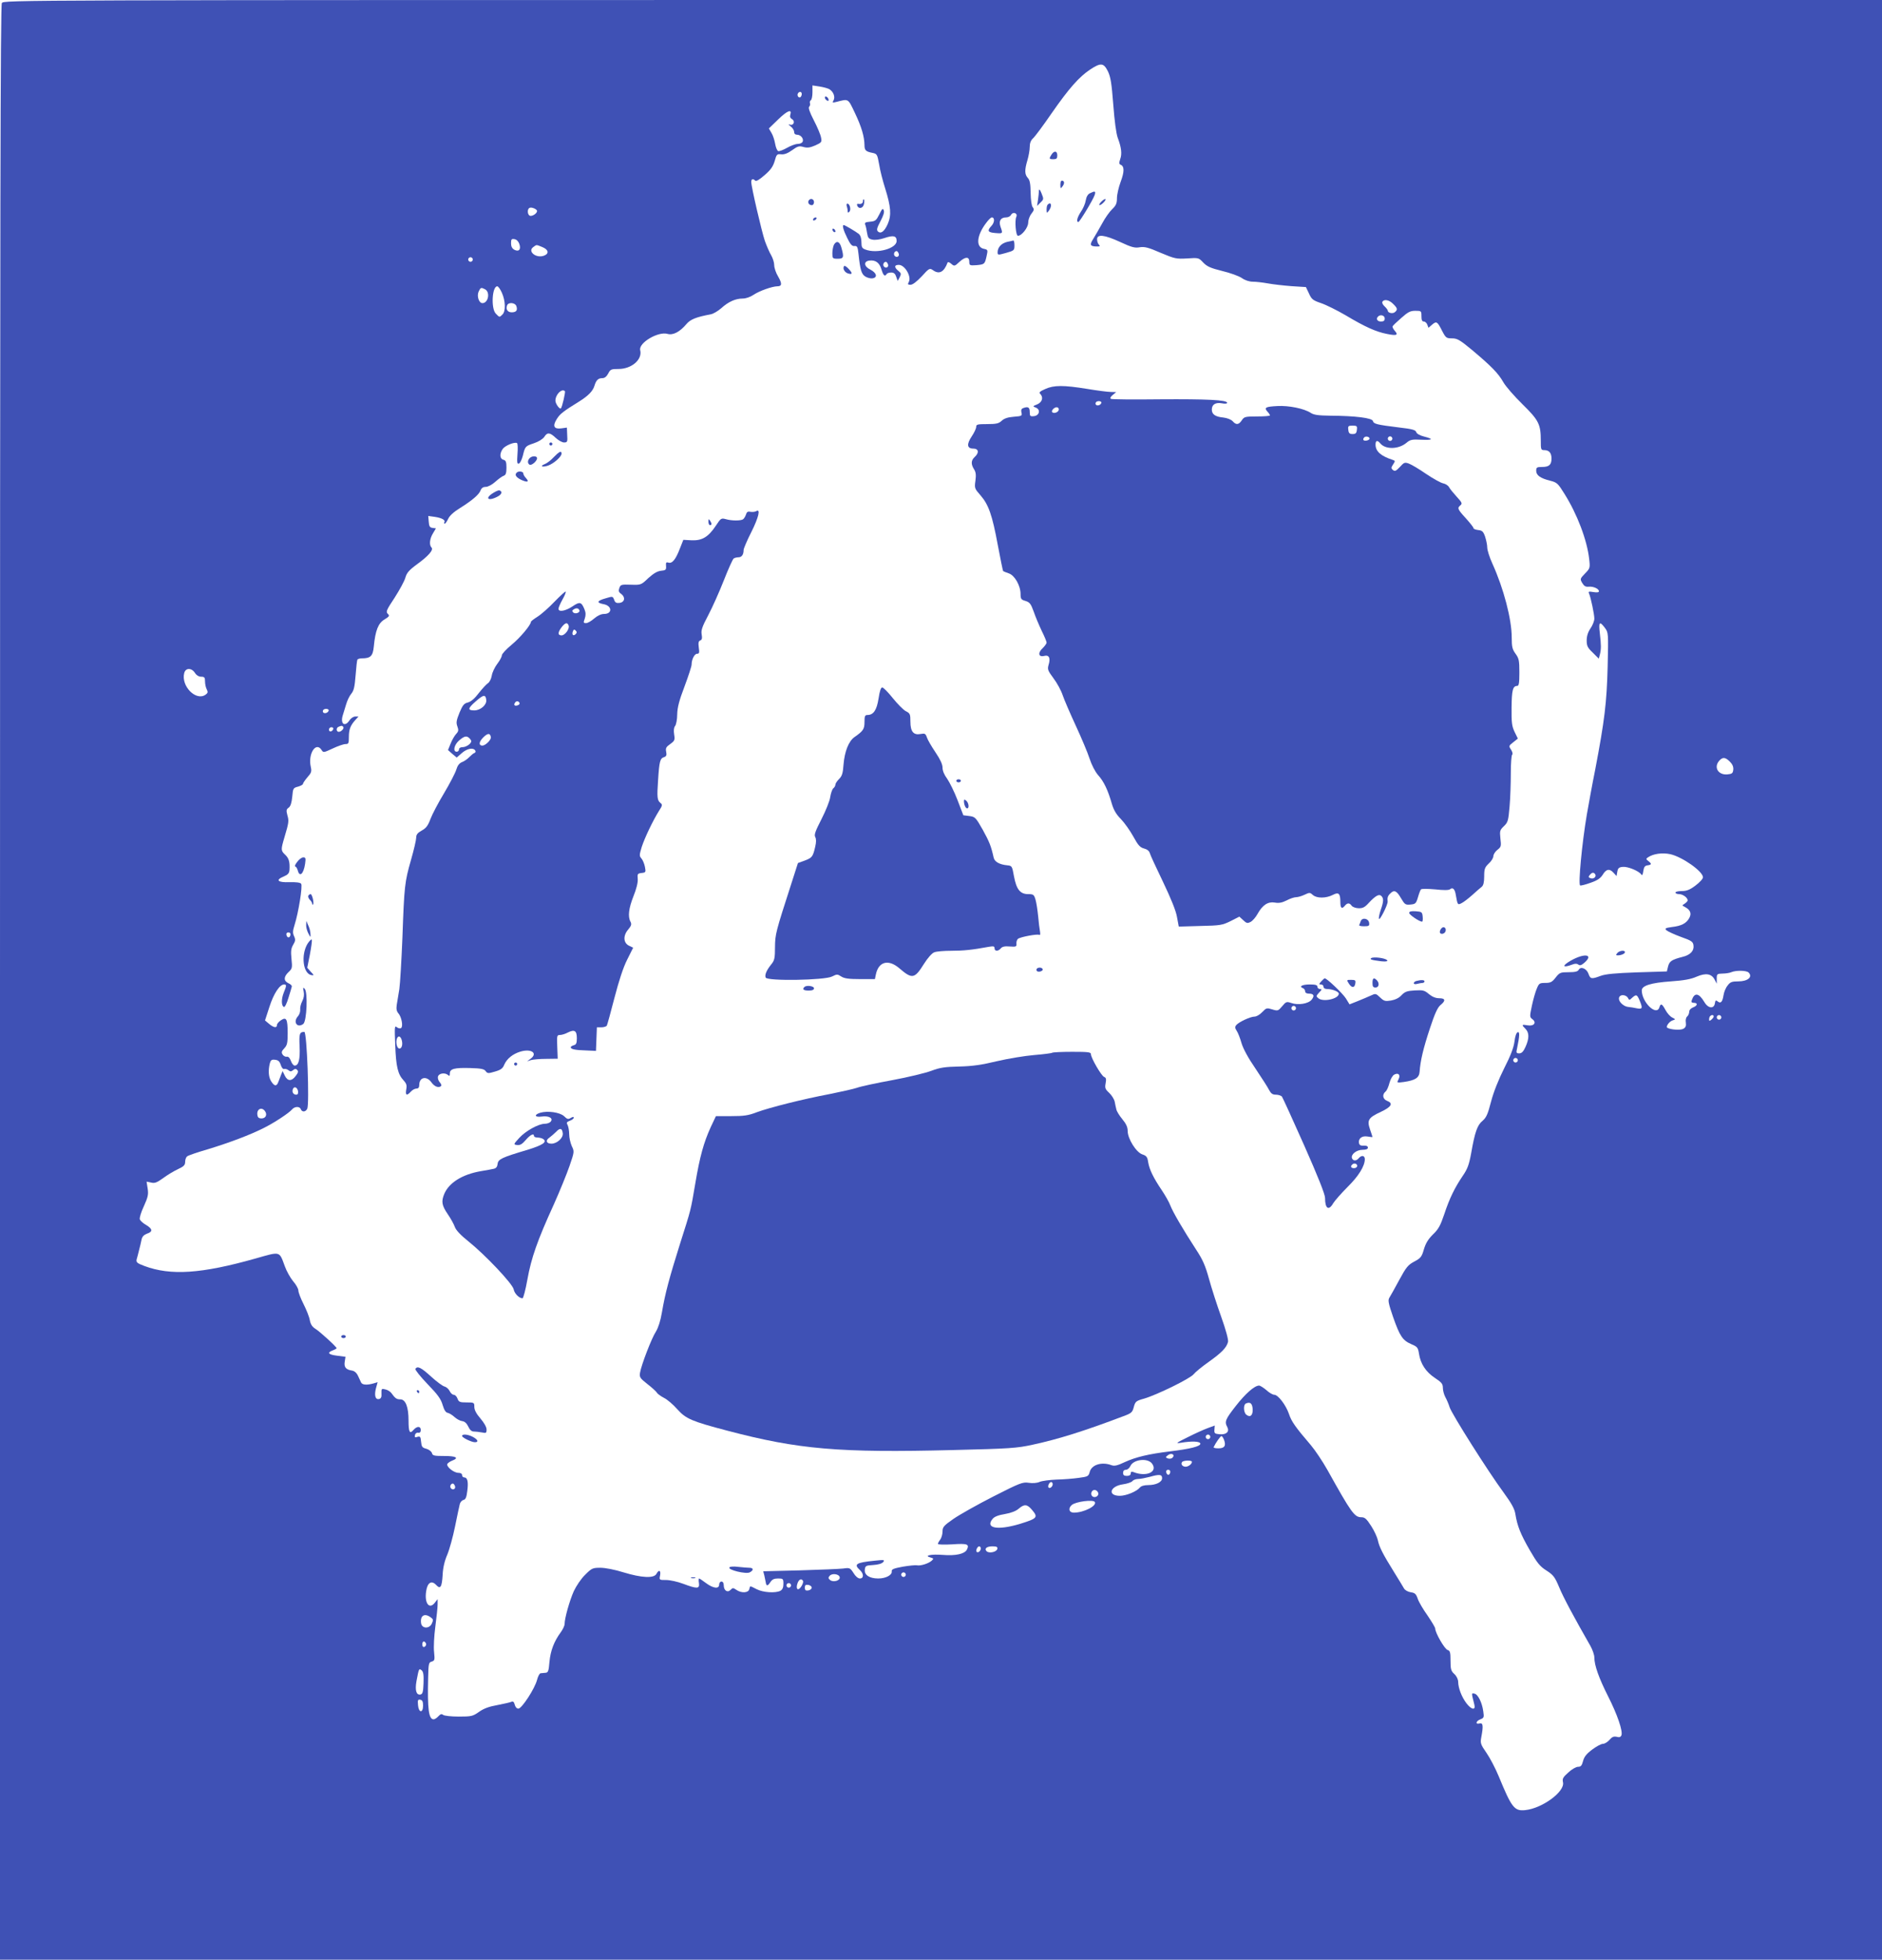 <?xml version="1.0" standalone="no"?>
<!DOCTYPE svg PUBLIC "-//W3C//DTD SVG 20010904//EN"
 "http://www.w3.org/TR/2001/REC-SVG-20010904/DTD/svg10.dtd">
<svg version="1.0" xmlns="http://www.w3.org/2000/svg"
 width="1230pt" height="1280pt" viewBox="0 0 1230 1280"
 preserveAspectRatio="xMidYMid meet">
<g transform="translate(0,1280) scale(0.1,-0.1)"
fill="#3f51b5" stroke="none">
<path d="M12 12780 c-9 -16 -12 -1339 -12 -6400 l0 -6380 6150 0 6150 0 0
6400 0 6400 -6138 0 c-6112 0 -6137 0 -6150 -20z m7229 -446 c18 -38 24 -78
35 -218 8 -107 19 -188 29 -216 24 -63 29 -105 16 -140 -8 -24 -7 -32 3 -36
25 -10 25 -46 0 -112 -13 -35 -24 -83 -24 -106 0 -34 -6 -48 -31 -72 -17 -16
-47 -58 -66 -94 -20 -36 -46 -81 -59 -102 -25 -39 -19 -48 29 -48 16 0 18 3 9
12 -7 7 -12 22 -12 35 0 35 48 30 152 -18 73 -34 95 -40 127 -34 31 5 56 -1
136 -36 93 -39 102 -41 174 -37 74 5 75 5 105 -27 25 -26 48 -36 124 -55 51
-12 109 -33 128 -46 21 -15 49 -24 73 -24 20 0 64 -5 97 -11 32 -6 102 -14
154 -18 l95 -6 20 -42 c17 -38 26 -45 79 -63 33 -11 105 -47 160 -79 129 -77
199 -108 270 -122 64 -13 77 -8 52 20 -10 11 -16 24 -15 29 2 5 28 30 57 55
44 39 59 47 92 47 39 0 40 -1 40 -35 0 -25 4 -35 15 -35 9 0 19 -9 23 -20 l8
-21 23 20 c29 25 35 22 66 -40 24 -46 28 -49 65 -49 34 0 51 -10 132 -77 126
-106 170 -151 203 -209 15 -27 72 -92 125 -144 107 -105 120 -131 120 -239 0
-57 1 -61 23 -61 31 0 47 -18 47 -55 0 -41 -16 -55 -62 -55 -34 0 -38 -3 -38
-25 0 -30 28 -49 92 -65 44 -11 51 -18 93 -86 83 -132 147 -301 161 -423 7
-61 6 -63 -27 -97 -33 -34 -33 -36 -18 -62 12 -20 22 -26 42 -24 30 3 67 -13
67 -30 0 -7 -13 -9 -36 -5 -31 5 -35 4 -28 -11 11 -26 34 -134 34 -163 0 -14
-11 -43 -25 -63 -17 -25 -25 -51 -25 -79 0 -36 6 -48 40 -80 l39 -39 7 26 c9
36 9 61 0 139 -9 75 -2 83 33 36 23 -31 23 -33 18 -253 -6 -236 -20 -351 -81
-671 -20 -99 -44 -232 -55 -295 -32 -189 -57 -455 -44 -463 4 -3 35 5 68 17
44 15 65 29 80 53 23 38 45 41 71 12 l19 -21 5 28 c4 24 11 30 37 32 32 3 105
-27 120 -50 5 -9 10 -1 13 22 4 27 10 36 28 38 27 4 28 10 5 28 -16 12 -16 15
-3 24 35 24 94 32 146 21 80 -18 214 -113 214 -151 0 -10 -22 -34 -49 -54 -37
-28 -58 -36 -90 -36 -22 0 -41 -4 -41 -10 0 -5 11 -10 24 -10 24 0 56 -23 56
-41 0 -5 -9 -14 -19 -21 -19 -12 -19 -12 1 -22 36 -19 45 -43 28 -73 -19 -34
-51 -51 -114 -58 -42 -6 -47 -9 -35 -21 8 -7 50 -27 94 -43 71 -25 80 -32 83
-56 5 -35 -21 -63 -72 -75 -70 -18 -85 -28 -94 -62 l-8 -33 -195 -6 c-142 -5
-206 -11 -238 -23 -59 -22 -67 -21 -79 13 -12 35 -51 51 -64 27 -7 -12 -24
-16 -66 -16 -53 0 -59 -2 -85 -35 -23 -30 -34 -35 -68 -35 -37 0 -41 -3 -55
-37 -9 -20 -23 -70 -32 -111 -15 -71 -15 -75 2 -88 31 -22 12 -48 -29 -41 -41
7 -42 4 -15 -23 25 -25 25 -63 0 -118 -14 -31 -25 -42 -41 -42 -19 0 -21 4
-14 33 17 81 18 110 4 105 -9 -3 -17 -27 -21 -61 -5 -39 -25 -92 -67 -174 -38
-76 -69 -154 -86 -218 -21 -82 -31 -104 -55 -125 -35 -28 -51 -75 -75 -212
-14 -76 -24 -103 -55 -148 -52 -77 -86 -145 -121 -251 -25 -74 -38 -98 -74
-132 -31 -31 -47 -57 -59 -97 -14 -49 -21 -58 -63 -80 -41 -22 -53 -37 -98
-120 -28 -52 -57 -104 -64 -115 -11 -17 -8 -35 24 -128 44 -125 62 -152 120
-177 38 -16 43 -22 49 -62 10 -66 45 -119 104 -158 44 -29 52 -39 52 -65 0
-16 7 -43 16 -60 9 -16 22 -46 28 -66 13 -43 253 -422 352 -556 54 -74 73
-109 78 -143 12 -76 34 -131 94 -235 48 -83 66 -106 109 -133 45 -29 55 -42
83 -109 27 -66 98 -198 204 -383 14 -25 26 -59 26 -76 0 -51 29 -133 90 -254
61 -120 97 -227 87 -254 -5 -12 -14 -15 -31 -10 -19 4 -30 0 -47 -20 -12 -14
-32 -26 -43 -26 -12 0 -43 -17 -71 -38 -37 -28 -52 -47 -59 -75 -8 -29 -14
-37 -33 -37 -12 0 -41 -16 -63 -37 -35 -31 -40 -40 -35 -64 14 -61 -136 -171
-248 -182 -70 -7 -88 17 -172 221 -21 51 -57 120 -80 153 -39 56 -41 64 -34
102 14 74 12 96 -11 90 -29 -8 -25 16 5 27 23 9 25 13 19 52 -8 59 -35 112
-58 116 -20 4 -20 7 0 -73 9 -38 -20 -32 -52 10 -31 41 -53 98 -54 139 0 17
-10 38 -25 52 -22 20 -25 32 -25 87 0 55 -3 65 -19 70 -19 5 -81 112 -81 140
0 7 -23 45 -50 85 -28 39 -57 88 -64 109 -11 32 -18 39 -46 43 -19 3 -38 14
-44 25 -6 11 -36 60 -67 110 -71 114 -95 161 -104 205 -4 19 -23 61 -43 92
-31 48 -42 58 -65 58 -45 0 -66 30 -221 308 -32 57 -81 130 -109 163 -102 119
-127 155 -143 204 -20 58 -71 125 -96 125 -10 0 -33 13 -51 30 -19 16 -41 30
-48 30 -30 0 -89 -52 -153 -134 -68 -87 -74 -102 -55 -137 16 -30 -6 -51 -50
-47 -32 3 -36 6 -34 30 l2 27 -46 -17 c-25 -9 -85 -36 -132 -60 -73 -36 -80
-41 -46 -36 76 13 130 10 130 -6 0 -17 -66 -34 -200 -50 -138 -17 -222 -37
-292 -69 -51 -24 -69 -28 -89 -21 -63 24 -130 3 -142 -44 -8 -29 -12 -31 -73
-39 -35 -5 -100 -10 -144 -11 -44 -2 -93 -8 -110 -15 -18 -8 -47 -10 -72 -6
-39 6 -57 -1 -232 -90 -104 -53 -221 -119 -260 -146 -63 -44 -71 -53 -71 -82
0 -18 -7 -42 -15 -53 -8 -10 -15 -23 -15 -28 0 -5 40 -6 94 -3 99 7 113 1 95
-35 -15 -28 -74 -41 -158 -34 -76 6 -127 -5 -79 -17 20 -6 21 -8 8 -20 -20
-19 -74 -36 -97 -31 -10 2 -52 -2 -93 -9 -59 -11 -74 -17 -72 -30 4 -24 -38
-47 -88 -47 -58 0 -92 23 -88 58 3 25 7 27 55 30 32 2 56 9 65 19 12 15 7 16
-57 9 -121 -12 -137 -23 -95 -61 26 -24 26 -55 0 -55 -12 0 -29 14 -42 36 -22
34 -25 35 -68 29 -25 -3 -152 -8 -283 -12 l-239 -6 7 -26 c3 -14 7 -34 9 -43
4 -29 12 -30 30 -3 12 19 25 25 51 25 33 0 35 -2 35 -35 0 -24 -6 -37 -19 -45
-32 -17 -113 -12 -156 10 -47 24 -42 24 -48 0 -6 -25 -52 -27 -85 -4 -20 14
-24 14 -38 -1 -20 -20 -44 -3 -44 31 0 15 -6 24 -15 24 -8 0 -15 -9 -15 -20 0
-30 -39 -25 -86 10 -21 16 -42 30 -45 30 -3 0 -4 -14 -1 -30 5 -38 -11 -39
-102 -5 -37 14 -87 25 -112 25 -46 0 -46 0 -40 30 6 34 -8 40 -24 10 -16 -30
-97 -26 -215 10 -57 18 -120 30 -151 30 -51 0 -57 -3 -100 -46 -26 -25 -58
-73 -74 -107 -28 -63 -60 -177 -60 -214 0 -11 -11 -35 -25 -54 -44 -60 -67
-120 -74 -193 -5 -62 -9 -71 -26 -72 -11 -1 -25 -2 -32 -3 -7 -1 -17 -20 -23
-43 -15 -58 -100 -188 -122 -188 -11 0 -20 10 -24 26 -5 19 -11 23 -23 18 -9
-4 -50 -13 -91 -21 -52 -9 -88 -22 -119 -44 -41 -29 -50 -31 -133 -31 -50 0
-94 5 -102 11 -10 8 -17 6 -31 -9 -10 -11 -24 -20 -31 -20 -32 0 -41 66 -36
268 2 97 4 104 23 109 20 6 21 11 16 62 -4 31 0 106 8 166 8 61 15 126 15 145
l0 35 -18 -23 c-36 -47 -69 -4 -57 74 8 57 35 74 65 42 28 -30 38 -16 43 67 2
46 13 91 30 130 14 33 37 116 51 185 14 69 28 135 31 146 3 12 13 24 24 27 14
3 20 17 25 59 8 60 1 88 -20 88 -8 0 -14 7 -14 15 0 9 -9 15 -24 15 -31 0 -82
42 -72 59 5 7 19 16 32 21 46 18 25 30 -52 30 -66 0 -77 2 -81 19 -3 10 -19
23 -36 28 -28 7 -32 14 -35 46 -3 33 -6 37 -24 32 -16 -6 -19 -3 -16 12 2 10
11 17 21 15 11 -2 17 4 17 18 0 26 -25 26 -47 1 -25 -30 -33 -16 -33 60 0 89
-19 139 -54 139 -24 0 -33 6 -59 42 -7 9 -24 20 -39 23 -24 6 -26 5 -25 -26 2
-24 -3 -34 -16 -37 -24 -5 -32 24 -20 70 l11 40 -27 -8 c-43 -12 -73 -10 -81
6 -4 8 -13 29 -21 45 -9 19 -24 31 -39 33 -39 6 -53 22 -47 58 l5 32 -54 7
c-58 7 -69 20 -29 35 14 5 25 12 25 14 0 9 -111 110 -139 127 -20 12 -31 29
-36 55 -3 21 -22 68 -41 106 -19 37 -34 77 -34 89 0 11 -15 39 -34 60 -18 22
-43 66 -54 97 -38 102 -26 99 -192 52 -354 -100 -554 -113 -726 -49 -48 18
-55 24 -51 43 3 11 11 39 16 61 6 22 13 53 16 68 4 20 15 31 35 39 40 13 38
31 -5 57 -20 11 -38 28 -41 36 -4 9 8 48 26 86 27 60 31 77 25 116 l-7 45 30
-6 c23 -6 38 0 78 29 27 20 70 46 96 58 39 18 48 27 48 48 0 15 6 31 13 36 6
6 68 27 137 47 138 42 274 93 365 139 68 34 164 97 184 121 17 20 50 21 57 1
8 -20 31 -19 42 3 15 30 -2 502 -19 502 -31 0 -35 -12 -31 -94 4 -85 -6 -126
-32 -126 -8 0 -19 14 -25 31 -7 19 -16 29 -27 27 -9 -2 -21 5 -27 14 -9 14 -7
22 11 41 19 20 22 35 22 98 0 93 -8 109 -44 85 -14 -9 -26 -23 -26 -31 0 -21
-21 -18 -52 8 l-26 22 29 89 c28 87 67 146 96 146 17 0 16 -9 -3 -55 -16 -40
-16 -86 2 -92 6 -2 19 25 29 59 11 35 21 68 22 74 2 6 -8 16 -22 22 -32 15
-32 42 1 73 24 22 25 28 19 86 -5 50 -3 68 11 92 15 25 16 34 6 56 -10 21 -9
35 3 73 26 82 54 256 43 270 -7 8 -33 11 -76 10 -77 -3 -94 14 -38 37 28 12
36 21 38 43 3 53 -4 76 -28 99 -29 27 -29 33 -5 114 29 97 30 107 19 145 -8
30 -7 38 9 49 12 9 19 31 23 71 5 55 6 58 38 66 17 5 32 13 32 18 0 5 13 24
29 43 26 29 29 38 22 69 -19 85 34 167 71 109 11 -18 14 -17 72 10 34 16 71
29 84 29 20 0 22 5 22 46 0 49 10 76 43 112 l20 22 -21 0 c-12 0 -29 -11 -38
-25 -30 -46 -61 -23 -44 32 5 15 15 48 22 72 7 25 22 56 34 70 17 21 22 45 28
120 4 52 9 98 12 103 3 4 16 8 29 8 57 0 72 15 78 77 10 105 29 153 70 177 32
20 35 24 21 37 -13 14 -8 25 45 105 32 50 64 108 70 130 9 32 23 49 76 88 77
56 110 95 95 110 -16 16 -12 58 10 93 l19 32 -22 3 c-18 2 -23 11 -25 41 l-3
37 43 -6 c46 -7 71 -21 62 -35 -3 -5 -2 -9 3 -9 4 0 14 14 22 31 9 20 36 45
75 69 83 52 126 89 137 117 6 16 17 23 34 23 14 0 41 14 62 33 21 19 46 37 56
40 13 5 17 18 17 53 0 37 -4 47 -20 51 -24 6 -26 39 -5 70 16 23 78 48 94 39
5 -3 6 -36 3 -72 -4 -54 -2 -66 9 -62 8 2 19 25 26 51 15 62 16 63 73 82 30
10 57 27 67 41 20 32 37 30 75 -6 17 -16 42 -30 54 -30 22 0 24 4 21 49 l-2
48 -37 -5 c-48 -6 -58 15 -29 61 20 33 43 51 147 115 59 37 89 68 99 102 11
37 25 50 51 50 16 0 28 10 39 30 14 28 20 30 68 30 85 0 157 62 141 123 -11
48 118 124 179 106 36 -10 80 13 123 64 26 31 63 46 159 64 17 3 47 21 69 40
46 42 93 63 140 63 21 0 50 10 72 25 37 25 122 55 155 55 30 0 31 18 5 63 -15
24 -26 58 -26 75 0 17 -9 46 -20 65 -11 18 -29 60 -41 93 -21 62 -89 354 -89
385 0 21 11 24 26 9 6 -6 27 6 61 36 40 34 55 56 66 92 12 44 15 47 43 44 21
-2 43 7 71 27 36 26 46 29 74 21 25 -7 42 -5 77 10 42 19 44 22 38 52 -3 18
-24 68 -47 112 -27 52 -37 82 -31 88 6 6 8 16 6 23 -3 7 -1 16 5 20 6 3 11 27
11 52 l0 45 46 -7 c26 -4 55 -12 65 -18 26 -16 39 -50 27 -72 -9 -16 -8 -17
17 -11 83 21 76 25 122 -71 44 -92 62 -155 63 -210 0 -35 8 -43 54 -52 28 -6
30 -10 42 -76 6 -39 24 -108 39 -155 38 -121 42 -176 17 -233 -22 -50 -46 -67
-65 -48 -9 9 -5 24 17 65 19 36 27 60 22 72 -6 16 -11 11 -29 -26 -20 -40 -26
-45 -60 -48 -32 -3 -37 -6 -32 -20 4 -9 9 -34 12 -54 5 -31 10 -38 34 -43 17
-4 50 0 79 10 60 20 80 15 80 -19 0 -49 -129 -85 -204 -56 -22 8 -26 16 -26
48 0 25 -6 44 -17 54 -19 15 -91 58 -99 58 -11 0 -2 -34 23 -84 20 -42 32 -55
47 -53 18 2 22 -5 27 -53 11 -103 19 -130 44 -146 13 -8 34 -14 47 -12 35 5
28 35 -12 56 -44 21 -48 55 -8 60 41 5 66 -14 79 -58 12 -40 22 -49 34 -30 3
6 17 10 30 10 17 0 26 -8 32 -27 l10 -28 13 24 c11 22 10 27 -9 42 -28 23 -27
39 3 39 40 0 84 -76 66 -111 -9 -16 -7 -19 11 -19 14 0 41 21 73 55 49 54 52
55 74 40 40 -29 72 -12 95 50 2 6 13 2 24 -8 20 -17 22 -17 54 13 39 35 64 35
64 0 0 -23 3 -25 45 -22 55 5 56 6 68 59 9 41 9 42 -19 48 -53 12 -46 88 17
170 14 19 30 35 36 35 20 0 19 -32 -1 -54 -31 -33 -26 -44 24 -48 50 -4 50 -4
34 41 -13 38 1 61 37 61 13 0 27 7 32 17 13 23 46 10 34 -14 -11 -24 -3 -123
11 -123 25 0 67 54 67 86 0 17 9 43 21 58 17 22 19 29 9 42 -8 8 -13 47 -14
93 -1 60 -5 84 -18 98 -22 24 -22 53 -3 117 8 27 15 66 15 86 0 25 7 43 21 56
12 10 67 84 122 164 114 164 180 238 252 286 70 46 88 44 116 -12z m-2001
-148 c0 -8 -4 -17 -9 -21 -12 -7 -24 12 -16 25 9 15 25 12 25 -4z m-75 -136
c-4 -12 0 -22 11 -28 23 -13 11 -44 -13 -36 -13 4 -12 1 5 -12 12 -9 22 -25
22 -35 0 -12 7 -19 19 -19 24 0 45 -25 37 -45 -3 -8 -17 -15 -32 -15 -15 0
-47 -12 -71 -26 -25 -14 -50 -23 -57 -21 -7 3 -16 24 -20 48 -4 23 -14 55 -24
71 l-17 29 62 60 c60 58 91 69 78 29z m-1655 -628 c0 -14 -24 -32 -42 -32 -21
0 -26 46 -5 53 14 5 47 -10 47 -21z m-116 -215 c13 -36 -3 -54 -33 -38 -14 8
-21 21 -21 42 0 26 3 30 22 27 14 -2 26 -14 32 -31z m151 -21 c41 -17 45 -43
10 -56 -51 -19 -109 28 -70 56 23 17 18 17 60 0z m2328 -41 c8 -18 -11 -31
-25 -17 -11 11 -3 32 12 32 4 0 10 -7 13 -15z m-2783 -40 c0 -8 -7 -15 -15
-15 -8 0 -15 7 -15 15 0 8 7 15 15 15 8 0 15 -7 15 -15z m2713 -30 c8 -18 -11
-31 -25 -17 -11 11 -3 32 12 32 4 0 10 -7 13 -15z m-2523 -187 c24 -53 26
-121 4 -142 -20 -20 -19 -20 -44 6 -32 34 -24 178 10 178 6 0 20 -19 30 -42z
m-109 22 c34 -19 20 -90 -18 -90 -23 0 -38 46 -25 75 13 28 16 29 43 15z
m5934 -95 c29 -28 31 -38 11 -54 -14 -12 -46 -5 -46 10 0 4 -9 17 -21 28 -12
11 -18 24 -14 30 11 19 45 12 70 -14z m-5730 -15 c9 -27 -1 -40 -31 -40 -26 0
-40 20 -30 45 8 23 53 19 61 -5z m5675 -80 c0 -15 -7 -20 -25 -20 -24 0 -34
18 -18 33 15 15 43 7 43 -13z m-5358 -475 c5 -5 -18 -104 -26 -112 -8 -9 -36
30 -36 50 0 40 42 82 62 62z m-2418 -1840 c10 -16 26 -25 41 -25 21 0 25 -5
25 -31 0 -17 5 -40 11 -51 9 -18 8 -24 -7 -35 -62 -45 -162 55 -140 141 9 35
48 35 70 1z m874 -247 c-7 -19 -38 -22 -38 -4 0 10 9 16 21 16 12 0 19 -5 17
-12z m95 -105 c9 -9 -12 -33 -29 -33 -17 0 -18 27 -1 33 18 8 23 8 30 0z m-65
-15 c-6 -18 -28 -21 -28 -4 0 9 7 16 16 16 9 0 14 -5 12 -12z m9128 -213 c17
-17 24 -34 22 -53 -3 -23 -8 -27 -39 -30 -60 -5 -91 47 -52 90 22 24 39 23 69
-7z m-880 -736 c9 -16 -12 -33 -31 -25 -14 5 -15 9 -5 21 15 18 26 19 36 4z
m-8528 -396 c-4 -22 -22 -20 -26 1 -2 10 3 16 13 16 10 0 15 -7 13 -17z m9530
-245 c29 -29 -5 -58 -68 -58 -41 0 -52 -4 -69 -27 -12 -14 -24 -43 -27 -65 -7
-44 -19 -55 -39 -38 -11 9 -14 6 -17 -12 -5 -39 -44 -36 -69 7 -36 60 -64 64
-82 13 -5 -13 -1 -18 13 -18 28 0 25 -19 -5 -30 -15 -6 -25 -17 -25 -29 0 -10
-6 -24 -13 -30 -8 -6 -12 -23 -9 -40 3 -22 -1 -32 -17 -41 -19 -10 -81 -6
-104 7 -12 7 12 41 34 48 21 7 21 7 -2 19 -13 6 -33 28 -44 49 -23 42 -31 46
-40 17 -19 -59 -115 34 -115 111 0 31 60 50 190 59 85 6 131 14 169 31 61 26
98 19 118 -21 l13 -25 0 33 c0 30 2 32 38 33 20 0 46 4 57 9 30 13 99 12 113
-2z m-789 -165 c9 -17 10 -17 28 0 27 24 32 22 49 -18 21 -51 19 -58 -18 -51
-18 4 -43 8 -55 9 -41 4 -77 49 -56 70 12 13 42 7 52 -10z m561 -122 c0 -5 -7
-14 -15 -21 -12 -10 -15 -10 -15 2 0 8 3 18 7 21 9 10 23 9 23 -2z m50 -6 c0
-8 -7 -15 -15 -15 -8 0 -15 7 -15 15 0 8 7 15 15 15 8 0 15 -7 15 -15z m-1330
-280 c0 -8 -7 -15 -15 -15 -8 0 -15 7 -15 15 0 8 7 15 15 15 8 0 15 -7 15 -15z
m-8085 -31 c6 -18 15 -29 23 -26 7 2 19 -2 27 -8 12 -10 18 -10 30 0 12 10 19
10 27 2 9 -9 7 -19 -9 -39 -27 -37 -54 -36 -72 2 l-14 29 -10 -24 c-5 -14 -13
-35 -18 -47 -11 -30 -25 -29 -46 3 -18 28 -21 70 -10 117 6 23 12 28 35 25 20
-2 30 -11 37 -34z m113 -172 c2 -14 -2 -22 -12 -22 -19 0 -29 17 -22 36 8 22
30 12 34 -14z m-218 -127 c19 -23 8 -50 -20 -50 -19 0 -26 6 -28 24 -5 35 26
53 48 26z m6457 -1948 c2 -42 -16 -58 -42 -37 -18 15 -20 66 -2 73 28 12 41 1
44 -36z m-277 -182 c0 -8 -7 -15 -15 -15 -8 0 -15 7 -15 15 0 8 7 15 15 15 8
0 15 -7 15 -15z m90 -20 c14 -38 3 -55 -37 -55 -19 0 -33 3 -31 8 13 28 44 72
51 72 4 0 12 -11 17 -25z m-337 -116 c-7 -7 -20 -8 -30 -5 -17 7 -17 8 1 22
23 17 48 2 29 -17z m-135 -37 c43 -55 -35 -91 -120 -57 -13 5 -18 2 -18 -9 0
-10 -9 -16 -25 -16 -18 0 -25 5 -25 20 0 13 7 20 18 20 11 0 24 11 30 25 19
42 110 54 140 17z m262 10 c0 -14 -23 -32 -41 -32 -21 0 -33 16 -24 30 7 12
65 14 65 2z m-142 -69 c-4 -22 -22 -20 -26 1 -2 10 3 16 13 16 10 0 15 -7 13
-17z m-53 -38 c0 -25 -39 -45 -91 -45 -26 0 -47 -6 -55 -17 -21 -25 -89 -53
-130 -53 -83 0 -65 63 20 75 28 4 55 13 62 21 6 8 23 14 38 14 14 0 49 7 76
14 63 18 80 16 80 -9z m-715 -39 c0 -16 -18 -31 -27 -22 -8 8 5 36 17 36 5 0
10 -6 10 -14z m-3907 -11 c8 -18 -11 -31 -25 -17 -11 11 -3 32 12 32 4 0 10
-7 13 -15z m4205 -48 c4 -20 -25 -34 -40 -19 -15 15 -1 44 19 40 10 -2 19 -11
21 -21z m-23 -57 c16 -25 -71 -70 -137 -70 -32 0 -39 29 -12 51 26 21 138 36
149 19z m-411 -51 c43 -50 36 -57 -80 -93 -145 -43 -227 -28 -177 33 12 15 38
25 81 32 41 7 73 20 90 35 36 31 55 30 86 -7z m-334 -253 c0 -16 -18 -31 -27
-22 -8 8 5 36 17 36 5 0 10 -6 10 -14z m108 -3 c-4 -20 -54 -31 -70 -15 -17
17 1 32 38 32 28 0 35 -4 32 -17z m-598 -168 c0 -8 -7 -15 -15 -15 -8 0 -15 7
-15 15 0 8 7 15 15 15 8 0 15 -7 15 -15z m-432 -17 c4 -22 -42 -35 -63 -18
-12 10 -13 16 -3 27 15 19 62 13 66 -9z m-248 -55 c-18 -31 -36 -31 -32 0 6
32 23 50 36 37 8 -8 6 -18 -4 -37z m-70 2 c0 -8 -7 -15 -15 -15 -8 0 -15 7
-15 15 0 8 7 15 15 15 8 0 15 -7 15 -15z m135 -15 c0 -8 -10 -16 -22 -18 -18
-3 -23 2 -23 18 0 16 5 21 23 18 12 -2 22 -10 22 -18z m-2490 -194 c17 -12 18
-17 7 -41 -16 -35 -65 -33 -70 3 -7 50 23 68 63 38z m-30 -176 c0 -7 -6 -15
-12 -17 -8 -3 -13 4 -13 17 0 13 5 20 13 18 6 -3 12 -11 12 -18z m-17 -254
c-2 -57 -6 -71 -20 -74 -27 -5 -37 27 -26 88 16 84 16 84 34 70 11 -10 14 -30
12 -84z m-3 -146 c0 -51 -29 -48 -33 3 -3 33 -1 38 15 35 13 -2 18 -12 18 -38z"/>
<path d="M5392 12158 c2 -6 10 -14 16 -16 7 -2 10 2 6 12 -7 18 -28 22 -22 4z"/>
<path d="M6872 11790 c-17 -27 -16 -30 13 -30 20 0 25 5 25 25 0 30 -20 33
-38 5z"/>
<path d="M6930 11593 c1 -27 1 -27 15 -9 14 19 12 36 -6 36 -5 0 -9 -12 -9
-27z"/>
<path d="M6790 11555 c0 -11 -3 -38 -6 -60 l-6 -40 22 22 c22 21 22 23 7 60
-10 25 -16 31 -17 18z"/>
<path d="M7124 11538 c-14 -6 -24 -23 -28 -47 -3 -20 -17 -53 -31 -73 -24 -36
-33 -68 -17 -68 9 1 97 147 107 178 7 24 1 26 -31 10z"/>
<path d="M5285 11490 c-8 -14 3 -30 21 -30 8 0 14 9 14 20 0 21 -24 28 -35 10z"/>
<path d="M5640 11487 c0 -16 -12 -22 -33 -18 -5 1 -7 -4 -5 -11 9 -25 37 -20
44 7 3 14 4 29 0 32 -3 4 -6 -1 -6 -10z"/>
<path d="M7195 11480 c-10 -11 -14 -20 -8 -20 5 0 18 9 28 20 10 11 14 20 8
20 -5 0 -18 -9 -28 -20z"/>
<path d="M5534 11454 c3 -9 6 -23 6 -32 0 -12 3 -13 11 -5 13 13 3 53 -13 53
-5 0 -7 -7 -4 -16z"/>
<path d="M6847 11463 c-4 -3 -7 -18 -7 -32 1 -25 1 -25 15 -7 23 30 15 63 -8
39z"/>
<path d="M5315 11370 c-3 -5 -2 -10 4 -10 5 0 13 5 16 10 3 6 2 10 -4 10 -5 0
-13 -4 -16 -10z"/>
<path d="M5440 11301 c0 -5 5 -13 10 -16 6 -3 10 -2 10 4 0 5 -4 13 -10 16 -5
3 -10 2 -10 -4z"/>
<path d="M6582 11220 c-37 -9 -61 -35 -62 -66 0 -21 1 -21 55 -6 53 15 55 17
55 49 0 18 -3 33 -7 32 -5 -1 -23 -5 -41 -9z"/>
<path d="M5450 11201 c-5 -11 -10 -36 -10 -55 0 -34 2 -36 35 -36 39 0 42 9
24 73 -11 40 -32 48 -49 18z"/>
<path d="M5516 11061 c-10 -15 4 -40 26 -47 30 -9 32 1 4 30 -13 15 -27 23
-30 17z"/>
<path d="M6831 10259 c-34 -15 -42 -22 -33 -31 23 -23 14 -55 -19 -69 -30 -12
-31 -13 -10 -21 33 -12 25 -52 -11 -56 -25 -3 -28 0 -28 27 0 31 -11 38 -44
25 -11 -4 -14 -14 -10 -29 5 -21 2 -23 -50 -27 -39 -3 -63 -11 -79 -26 -19
-18 -35 -22 -95 -22 -63 0 -72 -2 -72 -18 0 -11 -13 -38 -29 -62 -35 -52 -31
-80 10 -80 35 0 40 -27 9 -55 -24 -22 -25 -47 -4 -80 12 -19 14 -37 9 -75 -7
-48 -5 -52 33 -95 53 -61 77 -129 113 -324 17 -91 33 -168 35 -171 3 -2 19 -9
37 -15 38 -12 77 -80 77 -135 0 -32 4 -37 32 -45 28 -9 35 -18 54 -70 11 -33
35 -89 52 -125 18 -36 32 -70 32 -77 0 -7 -12 -23 -26 -37 -33 -30 -27 -60 11
-50 31 8 42 -14 28 -59 -8 -29 -5 -37 32 -87 23 -30 50 -80 60 -110 10 -30 49
-120 86 -200 37 -80 78 -177 90 -215 14 -42 36 -85 56 -108 38 -42 64 -98 89
-185 12 -41 28 -70 60 -102 24 -25 60 -76 81 -114 31 -57 44 -71 70 -78 20 -5
34 -16 38 -31 3 -12 42 -96 86 -187 51 -107 84 -187 91 -228 l12 -64 140 4
c132 3 144 5 199 32 l57 29 25 -23 c22 -21 28 -22 49 -11 13 7 33 30 45 52 33
59 68 81 112 74 27 -5 48 -1 78 14 22 12 50 21 62 21 11 0 36 7 55 16 33 16
36 15 55 -2 25 -22 85 -22 130 1 38 20 49 10 49 -47 0 -40 10 -48 30 -23 16
19 30 19 44 -1 6 -8 27 -16 45 -16 27 -1 41 6 67 35 43 46 67 60 82 45 16 -16
15 -36 -4 -91 -9 -26 -14 -52 -12 -58 5 -15 60 95 57 113 -3 24 1 37 17 52 25
26 42 19 70 -30 25 -42 29 -45 62 -42 33 3 37 7 49 47 7 25 16 48 20 52 5 5
46 4 93 0 54 -6 89 -6 97 1 18 15 32 1 38 -40 11 -63 12 -64 37 -51 13 6 44
30 70 53 25 23 53 47 62 54 11 9 16 30 16 68 0 49 4 59 30 84 17 15 30 37 30
48 0 11 12 30 26 41 25 19 26 25 20 74 -5 50 -4 55 23 81 26 25 29 35 37 129
5 56 8 154 8 217 0 63 4 118 9 121 5 4 2 17 -7 32 -16 24 -16 26 14 49 l30 24
-21 43 c-18 38 -21 61 -20 159 1 114 8 142 37 142 11 0 14 20 14 88 0 78 -3
92 -25 122 -21 29 -25 45 -25 106 0 120 -53 321 -126 482 -19 41 -34 89 -34
106 0 17 -7 49 -14 71 -12 34 -19 40 -45 43 -17 2 -31 7 -31 13 0 5 -23 34
-50 64 -55 60 -57 67 -35 85 13 11 10 18 -24 55 -21 23 -44 51 -50 62 -5 11
-23 23 -39 26 -16 3 -66 31 -112 62 -45 31 -95 61 -112 67 -27 10 -32 8 -59
-22 -25 -26 -32 -30 -45 -20 -13 11 -13 16 1 37 14 21 14 24 -2 29 -78 25
-113 56 -113 100 0 28 12 31 31 8 34 -41 119 -39 170 3 26 22 37 24 98 21 77
-3 83 4 17 21 -27 7 -47 18 -50 29 -5 14 -26 20 -112 30 -146 18 -166 23 -171
42 -5 20 -113 34 -279 35 -78 1 -107 5 -127 18 -44 29 -144 49 -218 45 -78 -4
-89 -10 -66 -36 10 -10 17 -22 17 -25 0 -4 -38 -7 -84 -7 -78 0 -85 -2 -100
-25 -20 -30 -37 -32 -60 -6 -10 11 -36 21 -61 24 -53 5 -75 21 -75 52 0 33 24
48 65 41 20 -4 35 -3 35 3 0 19 -132 25 -437 23 -172 -2 -317 -1 -323 3 -6 4
-2 14 12 25 l23 19 -35 1 c-19 0 -89 9 -155 20 -154 25 -218 25 -274 -1z m367
-91 c-7 -19 -38 -22 -38 -4 0 10 9 16 21 16 12 0 19 -5 17 -12z m-278 -42 c0
-16 -27 -29 -41 -20 -13 8 9 34 27 34 8 0 14 -6 14 -14z m1948 -133 c-2 -22
-8 -28 -28 -28 -20 0 -26 6 -28 28 -3 24 0 27 28 27 28 0 31 -3 28 -27z m83
-58 c0 -5 -9 -11 -21 -13 -20 -3 -27 8 -13 22 10 9 34 3 34 -9z m149 0 c0 -8
-7 -15 -15 -15 -8 0 -15 7 -15 15 0 8 7 15 15 15 8 0 15 -7 15 -15z"/>
<path d="M3590 9900 c0 -5 5 -10 10 -10 6 0 10 5 10 10 0 6 -4 10 -10 10 -5 0
-10 -4 -10 -10z"/>
<path d="M3619 9814 c-18 -20 -45 -40 -58 -45 -36 -14 -17 -23 21 -10 37 13
88 58 88 78 0 21 -14 15 -51 -23z"/>
<path d="M3462 9808 c-15 -15 -15 -35 -1 -43 12 -8 49 23 49 42 0 16 -32 17
-48 1z"/>
<path d="M3377 9713 c-15 -14 -5 -30 29 -47 42 -19 55 -14 31 12 -10 10 -17
24 -17 30 0 13 -32 17 -43 5z"/>
<path d="M3223 9580 c-57 -35 -33 -56 28 -24 28 14 35 34 13 41 -5 2 -24 -6
-41 -17z"/>
<path d="M4942 9461 c-7 -4 -24 -6 -37 -4 -18 4 -25 -1 -30 -19 -4 -12 -13
-26 -19 -30 -15 -10 -75 -10 -112 1 -30 8 -33 7 -65 -42 -49 -74 -90 -99 -159
-96 l-54 3 -23 -58 c-27 -71 -50 -98 -74 -91 -15 5 -18 1 -16 -22 2 -25 -2
-28 -33 -31 -25 -3 -48 -17 -83 -48 -47 -45 -48 -45 -114 -43 -62 2 -67 1 -75
-21 -7 -19 -5 -28 13 -40 28 -22 22 -54 -13 -58 -20 -2 -28 2 -34 20 -9 24
-10 24 -56 10 -57 -16 -61 -29 -14 -38 57 -10 60 -64 4 -64 -19 0 -43 -11 -65
-30 -18 -16 -42 -30 -53 -30 -17 0 -18 3 -8 30 7 22 7 38 -2 60 -20 49 -31 52
-79 19 -47 -31 -91 -38 -91 -15 0 7 12 35 26 60 15 26 24 49 21 52 -2 3 -35
-27 -73 -66 -37 -39 -87 -83 -111 -98 -24 -15 -43 -30 -43 -33 0 -21 -72 -106
-126 -150 -35 -29 -64 -60 -64 -69 0 -9 -13 -34 -30 -56 -16 -21 -33 -56 -36
-77 -4 -22 -15 -44 -26 -50 -10 -7 -37 -36 -59 -64 -26 -35 -50 -55 -70 -61
-26 -6 -35 -17 -56 -67 -20 -50 -23 -65 -14 -89 9 -25 8 -33 -8 -50 -11 -12
-27 -40 -36 -63 l-17 -42 28 -25 29 -24 33 29 c34 30 75 38 88 17 4 -6 2 -14
-5 -16 -7 -2 -22 -15 -34 -27 -12 -13 -34 -28 -48 -33 -17 -7 -29 -22 -37 -49
-6 -21 -42 -90 -80 -154 -38 -63 -78 -139 -89 -169 -16 -43 -28 -59 -57 -75
-27 -15 -36 -26 -36 -47 0 -14 -15 -79 -34 -145 -41 -144 -44 -168 -56 -508
-6 -148 -15 -299 -20 -335 -6 -36 -14 -82 -17 -103 -4 -27 -1 -42 11 -56 21
-24 32 -86 17 -96 -7 -4 -19 -1 -28 6 -14 12 -15 1 -10 -116 5 -141 17 -192
55 -232 19 -21 22 -32 17 -59 -7 -39 4 -43 30 -14 10 11 26 20 37 20 12 0 18
7 18 23 0 52 48 62 80 17 20 -28 48 -38 63 -23 4 3 0 14 -9 24 -9 10 -14 26
-12 36 4 22 43 29 64 13 11 -10 14 -9 14 9 0 30 30 38 133 35 71 -2 91 -6 101
-20 12 -16 17 -16 61 -3 38 11 51 20 61 46 17 38 55 69 104 84 72 22 117 -10
68 -46 l-23 -17 25 8 c14 4 59 8 100 8 l75 1 -3 78 c-3 73 -2 77 18 77 11 0
35 7 51 16 44 22 59 12 59 -37 0 -32 -4 -42 -20 -46 -11 -3 -20 -9 -20 -13 0
-13 28 -19 100 -21 l65 -3 3 77 3 77 29 0 c16 0 32 5 36 11 3 6 26 88 50 182
29 111 57 198 83 249 l39 78 -27 13 c-37 18 -40 65 -6 105 21 25 24 35 16 51
-19 34 -12 88 19 167 19 47 30 90 28 113 -3 33 -1 36 25 39 27 3 29 5 22 40
-4 20 -14 45 -23 55 -14 16 -14 22 2 75 20 61 72 170 113 236 22 33 23 41 11
50 -23 18 -25 36 -17 151 8 124 13 142 40 150 14 5 17 13 13 34 -5 24 -1 32
26 51 29 21 32 26 26 63 -4 26 -2 45 6 55 7 8 14 43 14 76 1 46 13 91 48 183
25 67 46 131 46 142 0 34 19 71 36 71 14 0 16 7 11 41 -4 30 -2 42 10 46 11 4
13 15 9 39 -5 26 2 49 43 126 27 51 73 154 102 228 29 74 58 138 64 142 5 4
20 8 31 8 22 0 34 18 34 48 0 9 23 63 51 118 48 96 61 154 31 135z m-1155
-648 c5 -15 -28 -26 -41 -13 -8 8 -7 14 4 20 17 11 32 8 37 -7z m-71 -98 c9
-21 -23 -65 -46 -65 -26 0 -25 20 1 54 23 29 37 33 45 11z m46 -57 c-15 -15
-26 -4 -18 18 5 13 9 15 18 6 9 -9 9 -15 0 -24z m-584 -430 c4 -32 -38 -68
-78 -68 -45 0 -43 13 7 57 53 47 67 49 71 11z m217 -18 c3 -6 -1 -13 -10 -16
-19 -8 -30 0 -20 15 8 14 22 14 30 1z m-187 -224 c4 -17 -34 -55 -55 -56 -25
0 -24 23 3 51 30 31 47 33 52 5z m-140 -8 c7 -7 12 -15 12 -19 0 -16 -33 -39
-56 -39 -15 0 -24 -6 -24 -15 0 -8 -7 -15 -15 -15 -27 0 -17 46 16 74 34 29
49 32 67 14z m-442 -1973 c8 -31 -2 -58 -19 -53 -14 5 -21 42 -13 64 8 22 25
17 32 -11z"/>
<path d="M4630 9393 c0 -13 5 -23 10 -23 13 0 13 11 0 30 -8 12 -10 11 -10 -7z"/>
<path d="M5742 8238 c-12 -76 -33 -108 -73 -108 -16 0 -19 -8 -19 -45 0 -47
-8 -59 -65 -99 -38 -26 -65 -94 -72 -179 -4 -58 -10 -76 -29 -95 -13 -13 -24
-29 -24 -36 0 -8 -6 -19 -14 -25 -7 -6 -16 -32 -20 -57 -3 -25 -29 -89 -57
-144 -40 -78 -49 -102 -41 -117 7 -13 7 -33 0 -63 -15 -66 -21 -73 -69 -91
l-44 -16 -43 -134 c-103 -319 -106 -330 -107 -416 0 -69 -3 -86 -23 -110 -33
-41 -45 -70 -38 -88 9 -24 385 -18 434 7 32 16 35 16 60 0 20 -13 49 -17 123
-17 l97 0 6 29 c17 85 81 103 152 43 86 -74 101 -71 163 28 24 38 52 70 67 75
14 6 64 10 112 10 79 0 137 6 245 26 30 5 37 4 37 -10 0 -20 24 -21 41 0 9 11
26 15 58 12 42 -3 46 -1 44 19 -1 11 3 25 10 31 17 13 127 33 139 26 6 -4 8 4
5 22 -3 16 -9 61 -12 99 -4 39 -11 87 -17 108 -10 34 -14 37 -48 37 -53 0 -77
31 -93 116 -12 66 -13 69 -42 72 -53 5 -85 23 -91 51 -17 76 -28 103 -71 181
-46 81 -50 85 -87 90 l-40 5 -38 99 c-21 55 -52 117 -68 140 -19 25 -30 52
-30 72 0 22 -15 54 -46 100 -25 37 -51 81 -56 97 -9 26 -14 28 -41 23 -46 -9
-67 15 -67 80 0 49 -2 55 -30 69 -16 8 -54 47 -85 85 -31 39 -62 70 -69 70 -9
0 -17 -24 -24 -72z"/>
<path d="M6250 7700 c0 -5 7 -10 15 -10 8 0 15 5 15 10 0 6 -7 10 -15 10 -8 0
-15 -4 -15 -10z"/>
<path d="M6300 7567 c0 -23 11 -47 21 -47 15 0 10 37 -6 50 -12 10 -15 10 -15
-3z"/>
<path d="M1942 7170 c-13 -16 -18 -30 -12 -30 5 0 12 -11 16 -25 12 -47 38
-24 48 43 5 36 4 42 -12 42 -10 0 -28 -13 -40 -30z"/>
<path d="M2015 6950 c-3 -6 1 -17 9 -26 9 -8 16 -20 16 -26 0 -6 3 -9 6 -5 8
8 -6 67 -16 67 -5 0 -12 -5 -15 -10z"/>
<path d="M9210 6837 c0 -12 67 -57 84 -57 4 0 6 15 4 33 -3 30 -6 32 -45 35
-31 2 -43 -1 -43 -11z"/>
<path d="M8893 6783 c-3 -10 -8 -21 -10 -25 -2 -5 12 -8 32 -8 32 0 36 3 33
23 -4 28 -45 37 -55 10z"/>
<path d="M2001 6759 c-1 -15 6 -40 14 -55 15 -29 15 -29 14 -4 0 14 -6 39 -14
55 l-13 30 -1 -26z"/>
<path d="M9422 6738 c-7 -7 -12 -18 -12 -25 0 -18 29 -16 37 3 8 21 -10 37
-25 22z"/>
<path d="M2010 6636 c-44 -73 -30 -195 25 -205 19 -3 18 -1 -4 22 l-23 26 17
85 c9 48 15 91 13 98 -2 6 -15 -6 -28 -26z"/>
<path d="M10570 6575 c-10 -12 -10 -15 3 -15 23 0 47 11 47 21 0 15 -37 10
-50 -6z"/>
<path d="M10265 6525 c-59 -34 -53 -49 11 -25 18 7 30 7 39 0 10 -8 20 -5 39
11 65 56 2 66 -89 14z"/>
<path d="M8962 6542 c-10 -6 -2 -11 25 -15 57 -10 89 -9 78 2 -14 14 -88 23
-103 13z"/>
<path d="M6775 6471 c-3 -5 -1 -12 4 -15 13 -8 42 4 35 15 -7 12 -31 12 -39 0z"/>
<path d="M8635 6390 c-16 -18 -16 -20 -2 -20 10 0 17 -7 17 -15 0 -9 9 -15 24
-15 33 0 76 -17 76 -30 0 -34 -102 -57 -134 -30 -15 12 -15 15 5 37 19 19 20
23 6 23 -9 0 -17 7 -17 15 0 11 -12 15 -49 15 -50 0 -74 -13 -46 -24 8 -3 15
-12 15 -21 0 -9 9 -15 24 -15 33 0 39 -14 18 -40 -21 -26 -88 -37 -133 -21
-30 10 -34 9 -59 -21 -26 -31 -29 -32 -65 -21 -36 11 -39 10 -65 -17 -16 -17
-38 -30 -51 -30 -27 0 -102 -35 -119 -55 -10 -12 -9 -20 2 -37 9 -13 23 -49
32 -81 11 -37 44 -98 91 -166 40 -60 81 -123 89 -140 13 -24 23 -31 45 -31 16
0 33 -6 39 -12 5 -7 71 -151 146 -320 90 -203 136 -319 136 -342 0 -71 24 -87
54 -34 11 17 52 64 93 105 73 72 112 136 113 181 0 25 -21 29 -40 7 -16 -19
-36 -19 -44 0 -9 24 29 55 69 55 24 0 35 5 35 14 0 10 -9 14 -27 13 -19 -1
-28 3 -31 16 -6 30 18 50 55 44 18 -3 33 -5 33 -3 0 1 -7 23 -16 49 -21 61
-11 77 71 115 70 33 82 56 40 72 -28 11 -33 41 -10 60 9 7 20 33 26 57 7 25
20 48 31 54 28 15 43 -2 28 -31 -12 -23 -12 -23 35 -17 75 11 100 27 103 67 5
72 24 152 67 282 32 98 51 138 69 153 36 29 33 45 -8 45 -23 0 -45 9 -67 27
-29 25 -39 27 -93 24 -50 -3 -64 -8 -86 -31 -16 -18 -41 -30 -69 -35 -38 -6
-46 -4 -71 20 -28 27 -30 27 -62 12 -18 -8 -57 -25 -85 -36 l-53 -21 -24 39
c-21 33 -124 131 -138 131 -3 0 -13 -9 -23 -20z m-165 -175 c0 -8 -7 -15 -15
-15 -8 0 -15 7 -15 15 0 8 7 15 15 15 8 0 15 -7 15 -15z m400 -1030 c0 -8 -9
-15 -20 -15 -20 0 -26 11 -13 23 12 13 33 7 33 -8z"/>
<path d="M8970 6380 c0 -23 4 -30 20 -30 23 0 27 29 8 48 -19 19 -28 14 -28
-18z"/>
<path d="M8816 6375 c19 -30 38 -28 42 3 3 19 -1 22 -28 22 -30 0 -30 0 -14
-25z"/>
<path d="M9258 6393 c-10 -2 -18 -9 -18 -15 0 -6 10 -8 23 -4 12 3 28 6 35 6
6 0 12 5 12 10 0 10 -21 11 -52 3z"/>
<path d="M5257 6353 c-15 -15 -5 -23 28 -23 24 0 35 5 35 15 0 15 -50 22 -63
8z"/>
<path d="M1985 6323 c4 -21 1 -42 -10 -63 -9 -17 -15 -42 -13 -55 1 -13 -5
-32 -15 -43 -34 -38 -4 -79 35 -50 23 17 31 209 9 230 -11 11 -12 8 -6 -19z"/>
<path d="M6877 5924 c-3 -3 -56 -10 -117 -15 -61 -5 -170 -23 -243 -40 -100
-24 -160 -33 -247 -35 -95 -2 -127 -7 -183 -28 -37 -14 -152 -42 -255 -61
-104 -19 -207 -41 -231 -50 -24 -8 -104 -26 -179 -41 -175 -33 -393 -88 -477
-119 -54 -21 -84 -25 -166 -25 l-100 0 -34 -72 c-46 -101 -71 -192 -100 -363
-32 -188 -27 -167 -101 -400 -70 -223 -96 -319 -118 -447 -9 -55 -24 -100 -39
-125 -28 -42 -96 -219 -104 -269 -5 -29 0 -36 48 -74 30 -23 58 -49 62 -56 4
-8 25 -23 46 -34 21 -10 61 -44 88 -75 56 -62 92 -78 328 -140 464 -122 729
-145 1475 -126 371 9 415 12 520 35 167 36 339 90 592 186 52 19 59 25 68 60
10 36 14 40 68 55 85 25 301 131 323 159 11 14 55 50 99 81 83 59 117 93 126
131 3 13 -14 78 -45 164 -28 78 -64 190 -80 249 -23 83 -40 123 -83 188 -87
134 -152 245 -169 289 -8 22 -34 67 -56 100 -55 81 -81 135 -89 183 -5 34 -11
42 -38 51 -40 13 -96 102 -96 153 0 25 -10 47 -35 77 -19 23 -37 52 -39 64 -3
11 -8 35 -11 51 -4 17 -20 42 -36 57 -26 24 -29 32 -23 63 5 27 3 36 -10 41
-18 7 -86 124 -86 148 0 14 -17 16 -123 16 -68 0 -126 -3 -130 -6z"/>
<path d="M3360 5850 c0 -5 5 -10 10 -10 6 0 10 5 10 10 0 6 -4 10 -10 10 -5 0
-10 -4 -10 -10z"/>
<path d="M3531 5532 c-43 -13 -36 -31 8 -25 48 7 79 -11 60 -33 -6 -8 -24 -14
-38 -14 -42 0 -126 -47 -168 -93 -38 -42 -38 -42 -13 -46 19 -2 33 6 56 33 30
35 54 46 54 26 0 -5 10 -10 23 -10 12 0 28 -4 36 -9 30 -19 0 -40 -101 -71
-168 -50 -193 -61 -196 -93 -2 -18 -10 -28 -25 -31 -12 -3 -51 -10 -87 -16
-119 -21 -205 -75 -236 -147 -21 -50 -17 -76 22 -133 20 -29 41 -67 47 -85 8
-21 38 -53 87 -92 110 -88 289 -277 297 -314 5 -28 36 -59 58 -59 5 0 20 56
32 124 25 139 65 254 172 488 39 87 85 200 103 252 32 93 32 95 15 130 -9 20
-17 55 -17 77 0 22 -5 49 -10 60 -9 16 -7 21 15 29 14 5 25 14 25 20 0 6 -7 6
-20 -2 -16 -10 -23 -9 -44 12 -28 25 -107 36 -155 22z m147 -134 c4 -30 -37
-68 -74 -68 -33 0 -41 21 -14 39 12 9 32 26 44 38 26 28 40 25 44 -9z"/>
<path d="M2230 4070 c0 -5 7 -10 15 -10 8 0 15 5 15 10 0 6 -7 10 -15 10 -8 0
-15 -4 -15 -10z"/>
<path d="M2715 3859 c-4 -5 32 -50 79 -99 67 -69 88 -98 99 -137 10 -33 20
-49 33 -51 10 -2 30 -14 44 -27 14 -13 36 -25 50 -27 17 -2 30 -14 40 -35 10
-22 22 -33 36 -33 12 0 36 -3 53 -6 28 -6 31 -4 31 19 0 16 -16 44 -40 72 -27
31 -40 56 -40 76 0 28 -1 29 -50 29 -45 0 -52 3 -60 25 -5 14 -16 25 -25 25
-8 0 -20 11 -26 24 -7 14 -22 27 -34 30 -13 3 -53 33 -89 66 -65 59 -88 70
-101 49z"/>
<path d="M2725 3710 c3 -5 8 -10 11 -10 2 0 4 5 4 10 0 6 -5 10 -11 10 -5 0
-7 -4 -4 -10z"/>
<path d="M3020 3421 c0 -11 62 -41 84 -41 26 0 19 18 -14 35 -32 17 -70 20
-70 6z"/>
<path d="M4767 2562 c-11 -16 109 -45 133 -32 27 14 25 30 -2 30 -13 0 -46 3
-74 6 -30 4 -54 2 -57 -4z"/>
<path d="M4518 2493 c6 -2 18 -2 25 0 6 3 1 5 -13 5 -14 0 -19 -2 -12 -5z"/>
</g>
</svg>
